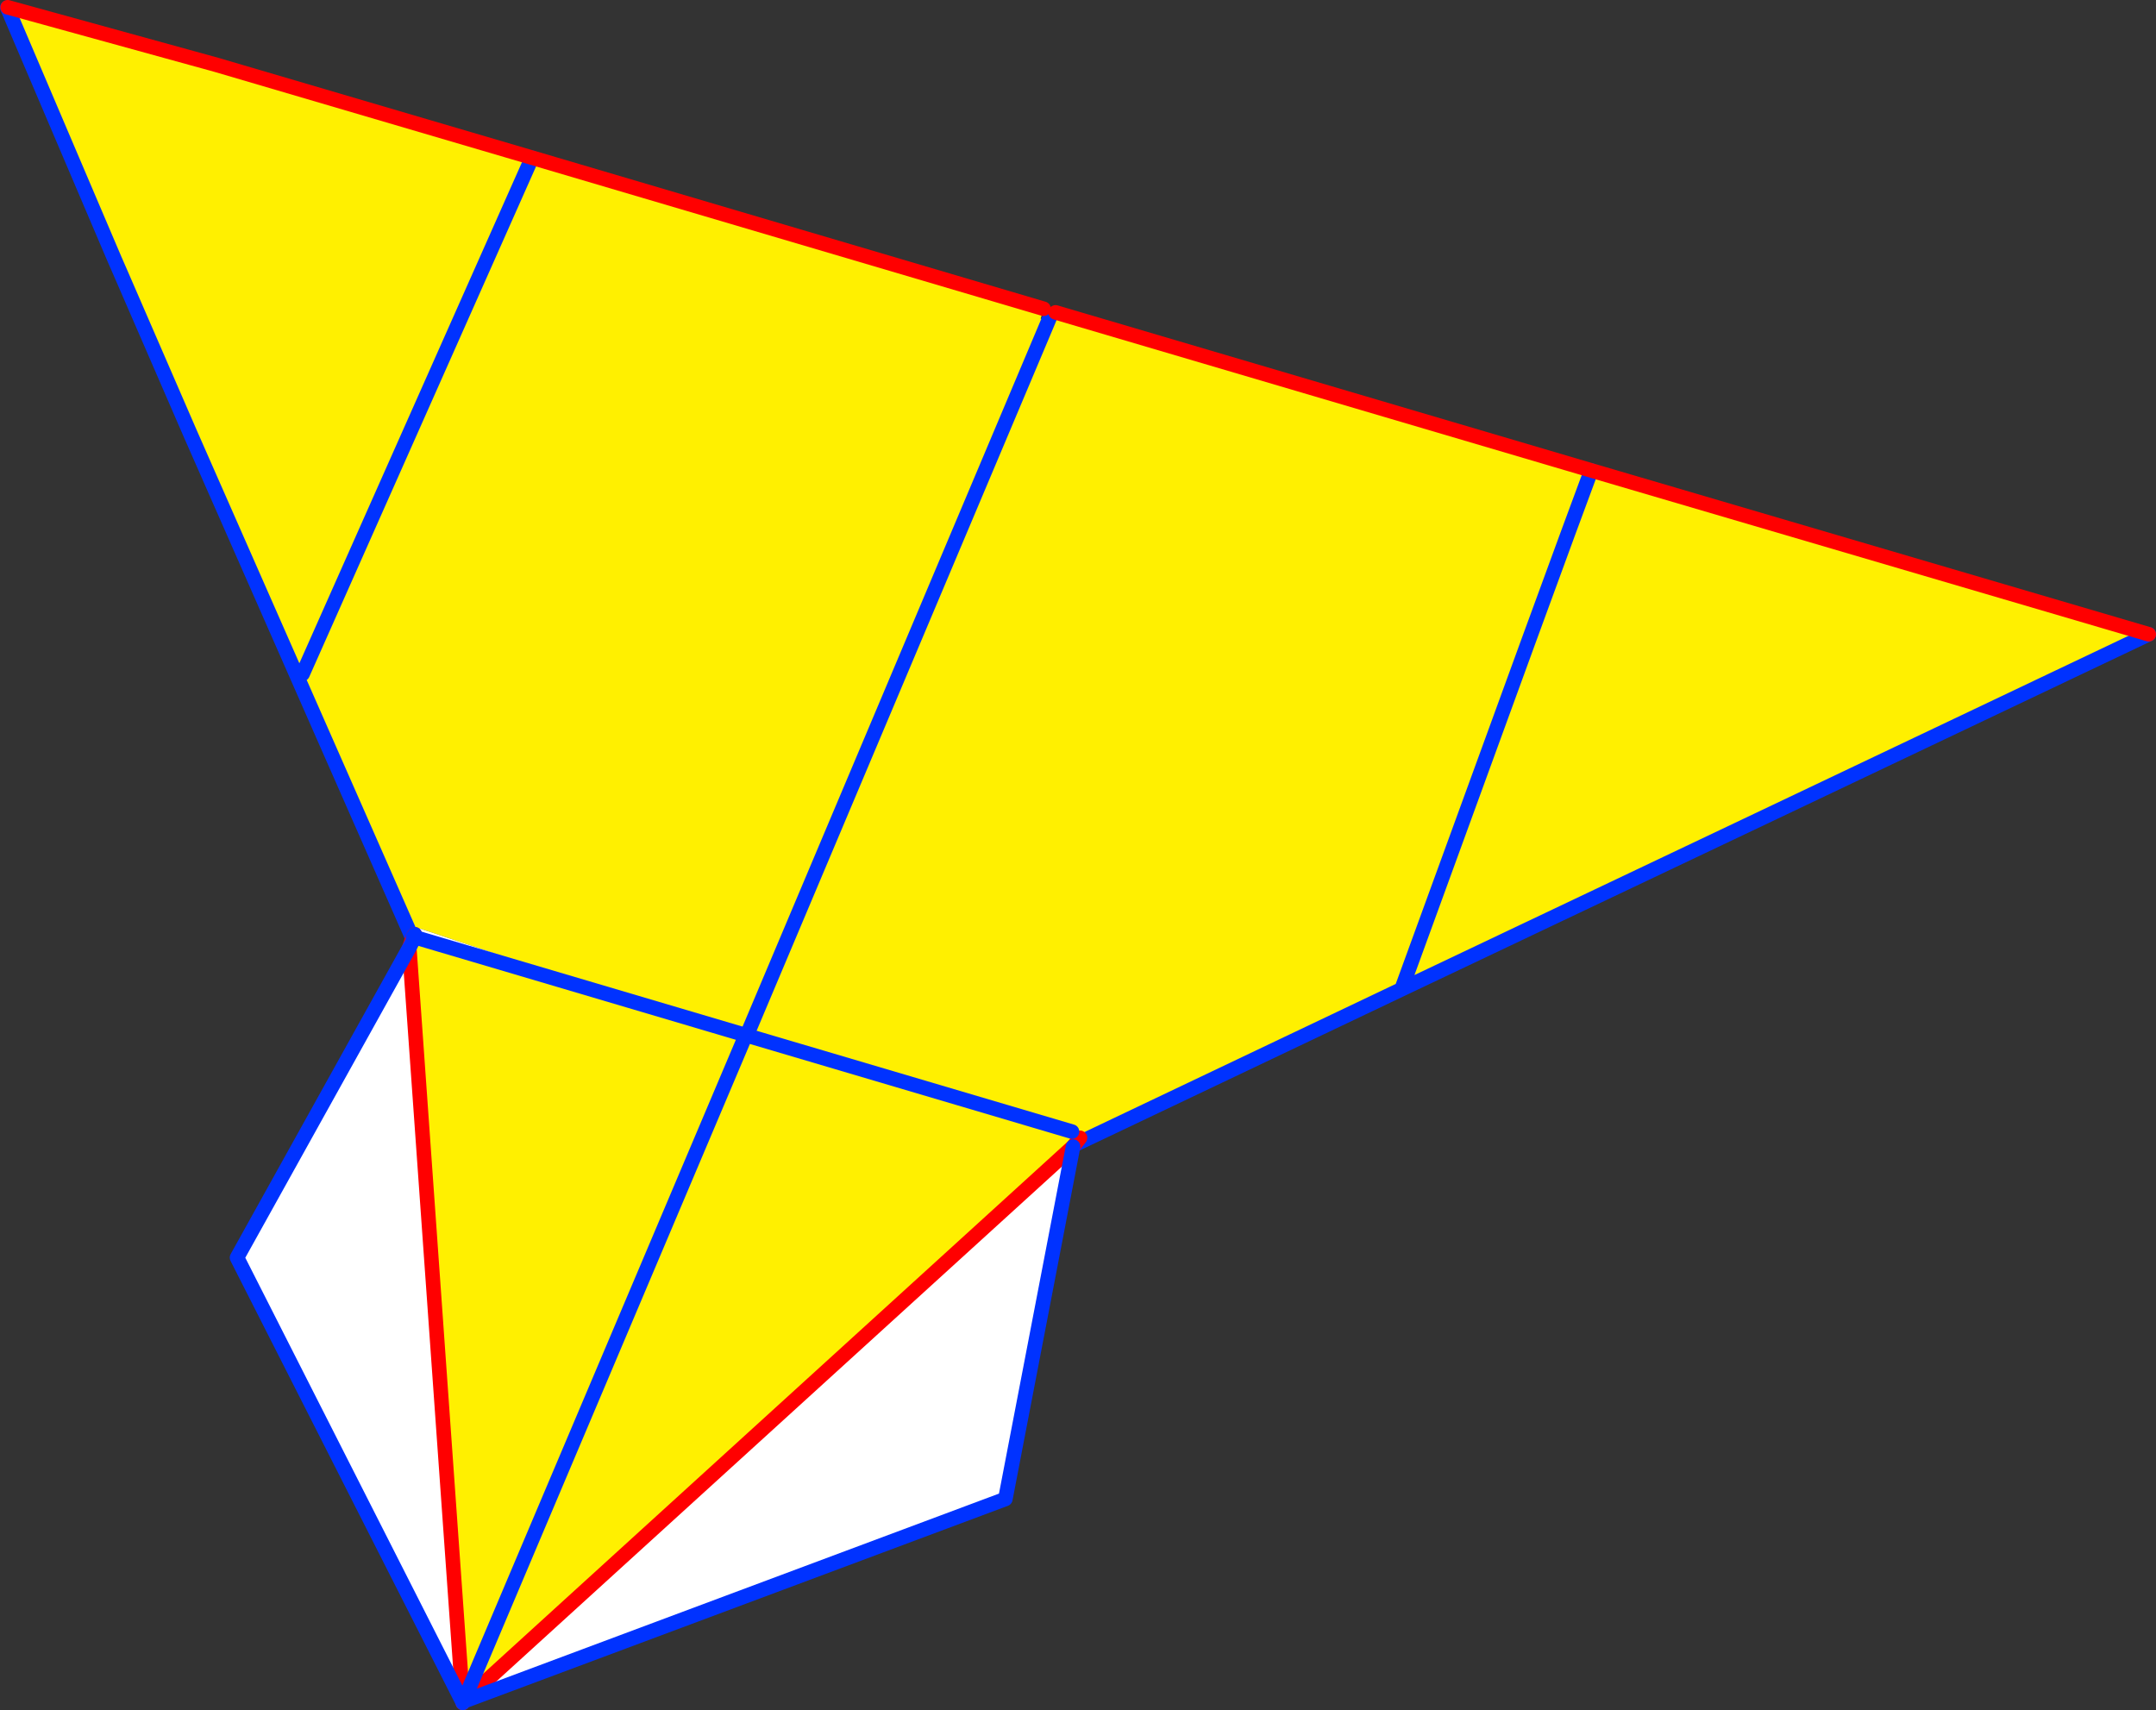 <?xml version="1.0" encoding="UTF-8" standalone="no"?>
<svg xmlns:xlink="http://www.w3.org/1999/xlink" height="234.85px" width="296.05px" xmlns="http://www.w3.org/2000/svg">
  <rect width="100%" height="100%" fill="#333333" stroke="none"/>
  <g transform="matrix(1.0, 0.0, 0.0, 1.0, -244.0, -198.6)">
    <path d="M387.9 242.8 L388.3 242.8 388.25 241.95 Q388.55 241.7 388.95 241.5 L462.5 263.2 Q458.4 274.15 436.45 334.45 458.4 274.15 462.5 263.2 L539.05 285.7 Q487.75 310.1 436.45 334.45 L391.9 355.65 391.35 354.6 391.85 355.65 391.35 355.9 346.45 341.0 387.9 242.8 346.45 341.0 300.85 325.85 300.5 325.5 300.0 326.0 270.15 258.2 260.45 235.85 245.05 199.6 273.7 207.5 317.05 220.25 387.3 241.0 386.9 242.35 387.9 242.8 M317.05 220.25 L285.55 291.15 317.05 220.25" fill="#fff000" fill-rule="evenodd" stroke="none"/>
    <path d="M346.45 341.0 L391.35 355.9 327.6 386.25 327.55 386.25 327.55 385.9 326.4 386.4 300.0 326.0 300.5 325.5 300.85 325.85 346.45 341.0 327.55 385.9 346.45 341.0 M391.85 355.65 L391.35 354.6 391.9 355.65 391.85 355.65 M260.45 235.85 L259.75 234.25 260.45 235.85 270.15 258.2 278.85 279.1 278.8 279.1 259.75 234.25 245.0 199.65 244.95 199.5 245.05 199.6 260.45 235.85" fill="#ffffff" fill-rule="evenodd" stroke="none"/>
    <path d="M387.9 242.8 L346.45 341.0 327.55 385.9 M391.35 355.9 L391.85 355.65 391.9 355.65 436.45 334.45 Q458.4 274.15 462.5 263.2 M387.9 242.8 L388.25 241.95 M326.4 386.4 L326.55 386.75 327.6 386.25 391.35 355.9 M300.0 326.0 L326.4 386.4 M539.05 285.7 Q487.75 310.1 436.45 334.45 M259.75 234.25 L260.45 235.85 270.15 258.2 300.0 326.0 M245.0 199.65 L259.75 234.25 M285.55 291.15 L317.05 220.25" fill="none" stroke="#0032ff" stroke-linecap="round" stroke-linejoin="round" stroke-width="2.0"/>
    <path d="M462.5 263.2 L388.95 241.5 M462.5 263.2 L539.05 285.7 M245.05 199.6 L273.7 207.5 317.05 220.25 387.3 241.0" fill="none" stroke="#ff0000" stroke-linecap="round" stroke-linejoin="round" stroke-width="2.0"/>
    <path d="M391.2 354.0 L391.35 356.05 307.65 432.25 346.4 340.75 307.65 432.25 307.55 432.25 300.2 328.75 300.95 327.3 346.4 340.75 391.2 354.0" fill="#fff000" fill-rule="evenodd" stroke="none"/>
    <path d="M391.35 356.05 L382.05 404.45 307.65 432.25 391.35 356.05 M307.5 432.3 L276.55 371.3 300.2 328.75 307.55 432.25 307.5 432.3" fill="#ffffff" fill-rule="evenodd" stroke="none"/>
    <path d="M391.35 356.05 L392.3 354.85 M307.55 432.25 L307.55 432.3 307.55 432.45 M300.2 328.75 L300.7 327.25 300.95 326.9 M307.55 432.25 L300.2 328.75 M307.65 432.25 L391.35 356.05" fill="none" stroke="#ff0000" stroke-linecap="round" stroke-linejoin="round" stroke-width="2.0"/>
    <path d="M391.35 356.05 L382.05 404.45 307.65 432.25 346.4 340.75 391.2 354.0 M307.55 432.45 L307.5 432.3 276.55 371.3 300.2 328.75 300.95 327.3 346.4 340.75 M300.95 326.9 L300.95 327.3 300.7 327.25" fill="none" stroke="#0032ff" stroke-linecap="round" stroke-linejoin="round" stroke-width="2.0"/>
  </g>
</svg>
